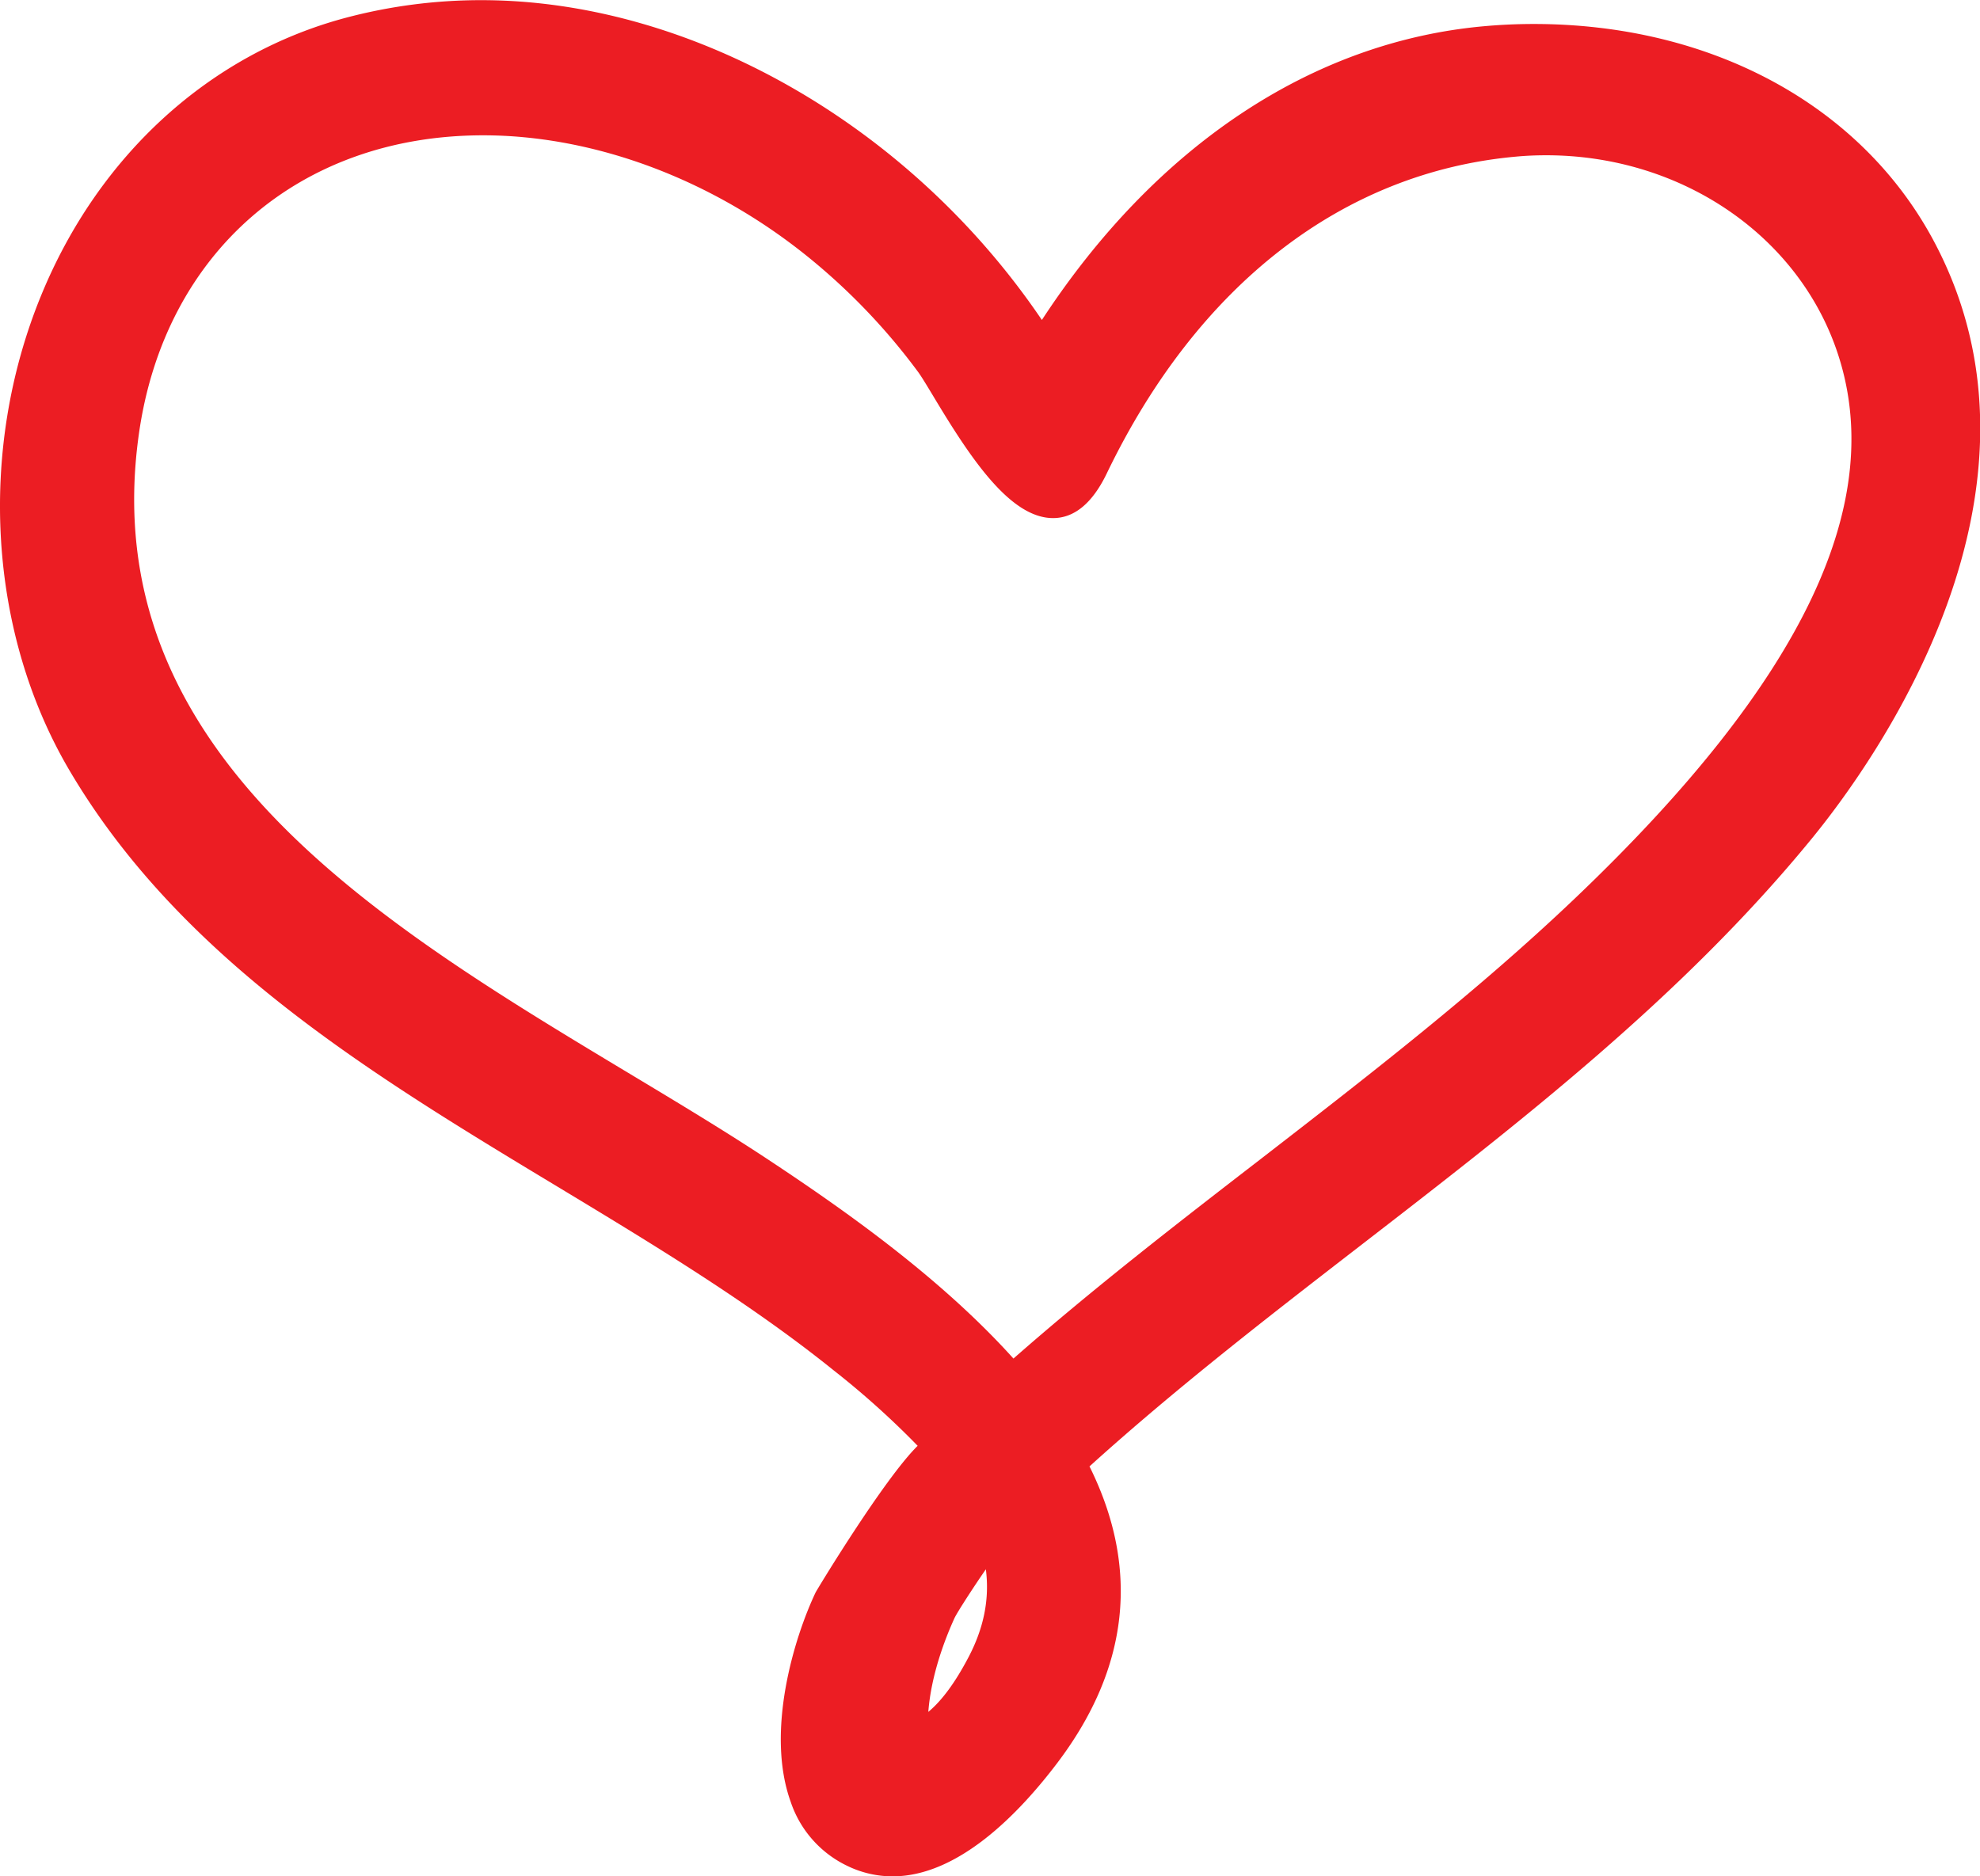 <svg viewBox="0 0 495.23 469.37" xmlns="http://www.w3.org/2000/svg"><path d="m383.61 18.93c-4.17 0-8.39.19-12.54.57-42.89 3.88-82 29.92-110.48 73.47-33-48.74-87.68-80-140.22-80a131.84 131.84 0 0 0 -34 4.44c-34 9.11-61.78 34.45-76.12 69.52-15.89 38.82-13.15 84.33 7.14 118.74 27.88 47.27 75.67 76.12 121.88 104 23.73 14.33 48.29 29.15 69.34 46.13a210.79 210.79 0 0 1 20.91 18.8c-8.52 8.4-25.39 36.33-25.52 36.67-5.3 11.15-12.58 34.71-6.25 52.34a27.37 27.37 0 0 0 14.45 16.2 25.94 25.94 0 0 0 11.05 2.49c16.32 0 31.44-15.47 41.25-28.44 17.95-23.74 20.64-48.66 8-74.11 21.72-19.65 45.35-37.91 68.21-55.58 39.33-30.4 80-61.83 112.35-101.35 15.81-19.3 64.68-87.21 30.14-150.47-18.32-33.45-55.53-53.42-99.59-53.42zm-141.36 408.53c-3.29 6.27-6.6 10.81-10.06 13.7.7-9.32 4.25-18.43 6.53-23.43.64-1.41 4.84-7.9 7.86-12.24.95 7.38-.48 14.62-4.33 21.97zm-39.25-349.53a157.19 157.19 0 0 1 26.6 28c.9 1.22 2.27 3.52 3.88 6.18 9.23 15.39 19.16 30.42 29.91 30.42 5.33 0 9.85-3.75 13.42-11.15 22.74-47.23 59.11-75.38 102.36-79.27 2.52-.24 5.07-.34 7.58-.34 33.09 0 62.19 19.37 72.42 48.19 13.47 38-7.85 83-65.19 137.64-24.62 23.46-51.92 44.56-78.32 65-20.73 16-42.13 32.55-62.18 50.17-18-20-41.67-36.72-60.44-49.17-11.13-7.4-23.16-14.63-35.9-22.29-62.63-37.67-133.6-80.31-122.41-159.77 6.39-45.41 40.2-74.76 86.12-74.76 3.37 0 6.83.16 10.27.49 25.25 2.4 50.76 13.29 71.88 30.66z" fill="#ec1d23" transform="translate(0 -12.93)"/></svg>